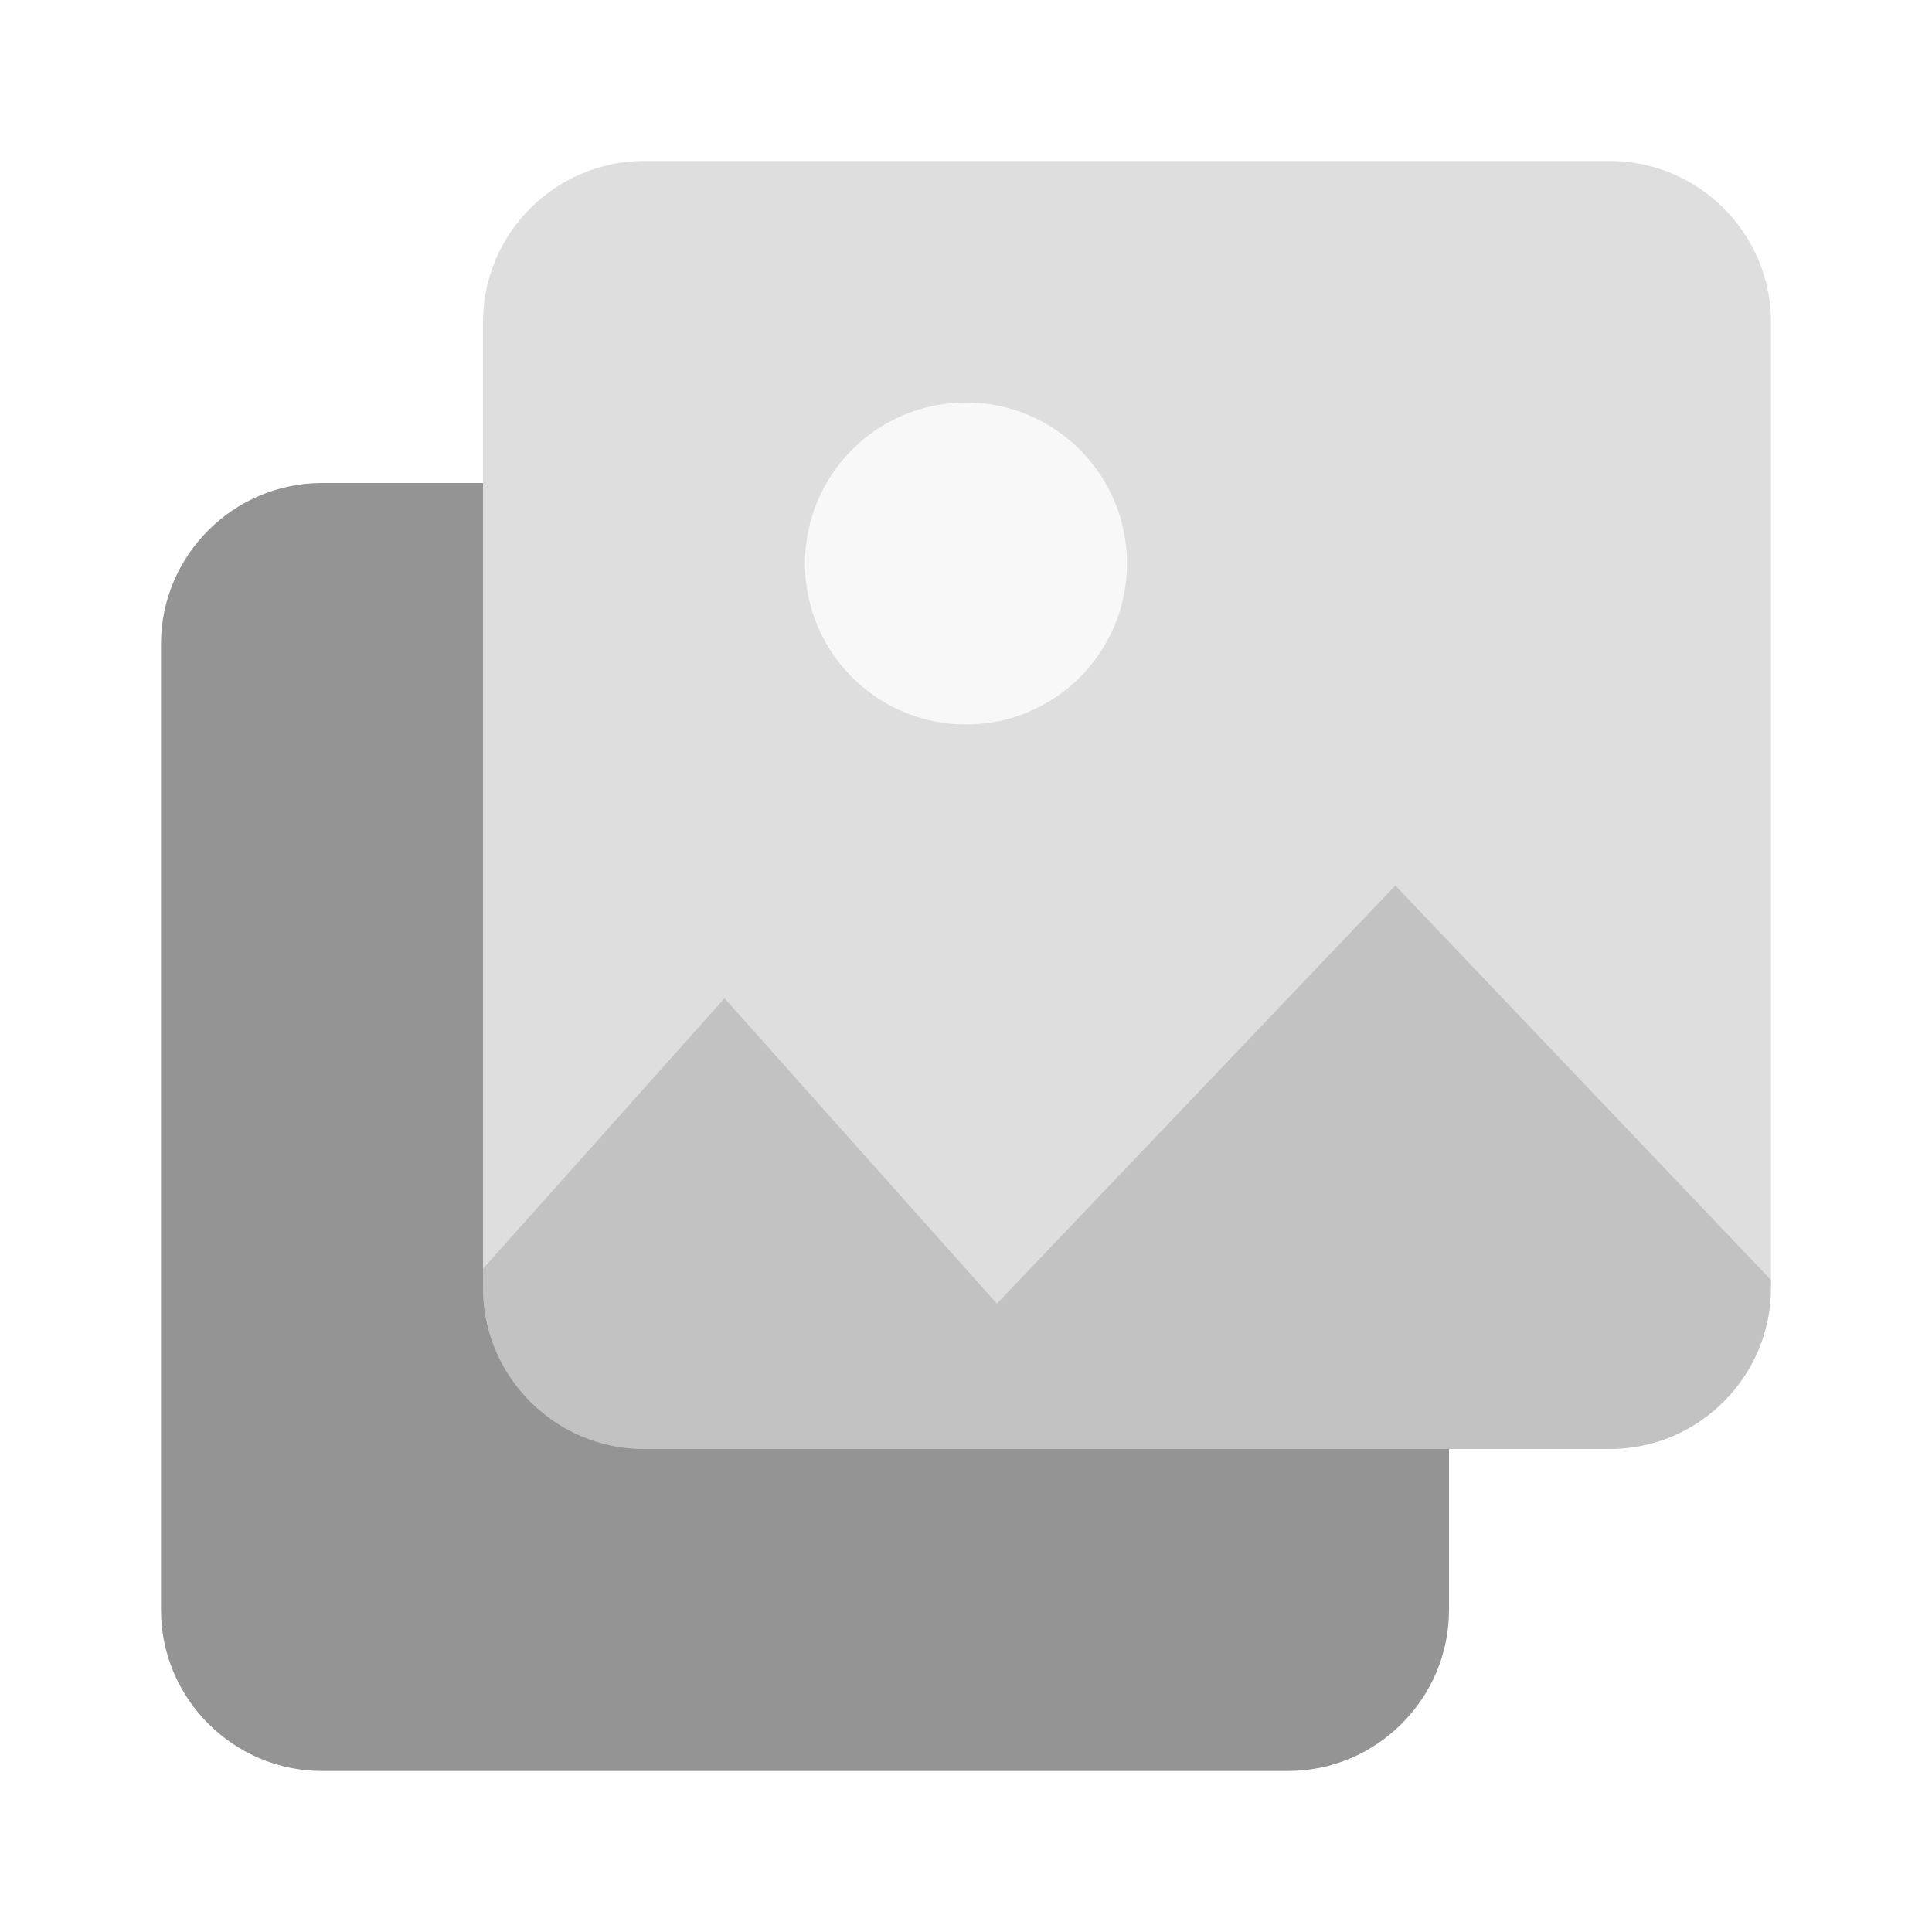 <svg width="512" height="512" viewBox="0 0 512 512" fill="none" xmlns="http://www.w3.org/2000/svg">
<path fill-rule="evenodd" clip-rule="evenodd" d="M128 128V341.333C128 364.8 147.2 384 170.667 384H384V426.667C384 450.133 364.8 469.333 341.334 469.333H85.334C61.867 469.333 42.667 450.133 42.667 426.667V170.667C42.667 147.2 61.867 128 85.334 128H128Z" fill="black" fill-opacity="0.42"/>
<path fill-rule="evenodd" clip-rule="evenodd" d="M192 264.534L128 336.214V85.334C128 61.867 147.2 42.667 170.667 42.667H426.667C450.133 42.667 469.333 61.867 469.333 85.334V339.2L369.778 234.667L264.178 345.472L192 264.534ZM256 192C279.564 192 298.667 172.898 298.667 149.334C298.667 125.77 279.564 106.667 256 106.667C232.436 106.667 213.333 125.77 213.333 149.334C213.333 172.898 232.436 192 256 192Z" fill="black" fill-opacity="0.13"/>
<path fill-rule="evenodd" clip-rule="evenodd" d="M469.333 339.2V341.334C469.333 364.8 450.133 384 426.667 384H170.667C147.2 384 128 364.8 128 341.334V336.214L192 264.534L264.178 345.472L369.778 234.667L469.333 339.2Z" fill="black" fill-opacity="0.24"/>
<ellipse cx="256" cy="149.334" rx="42.667" ry="42.667" fill="black" fill-opacity="0.03"/>
</svg>
